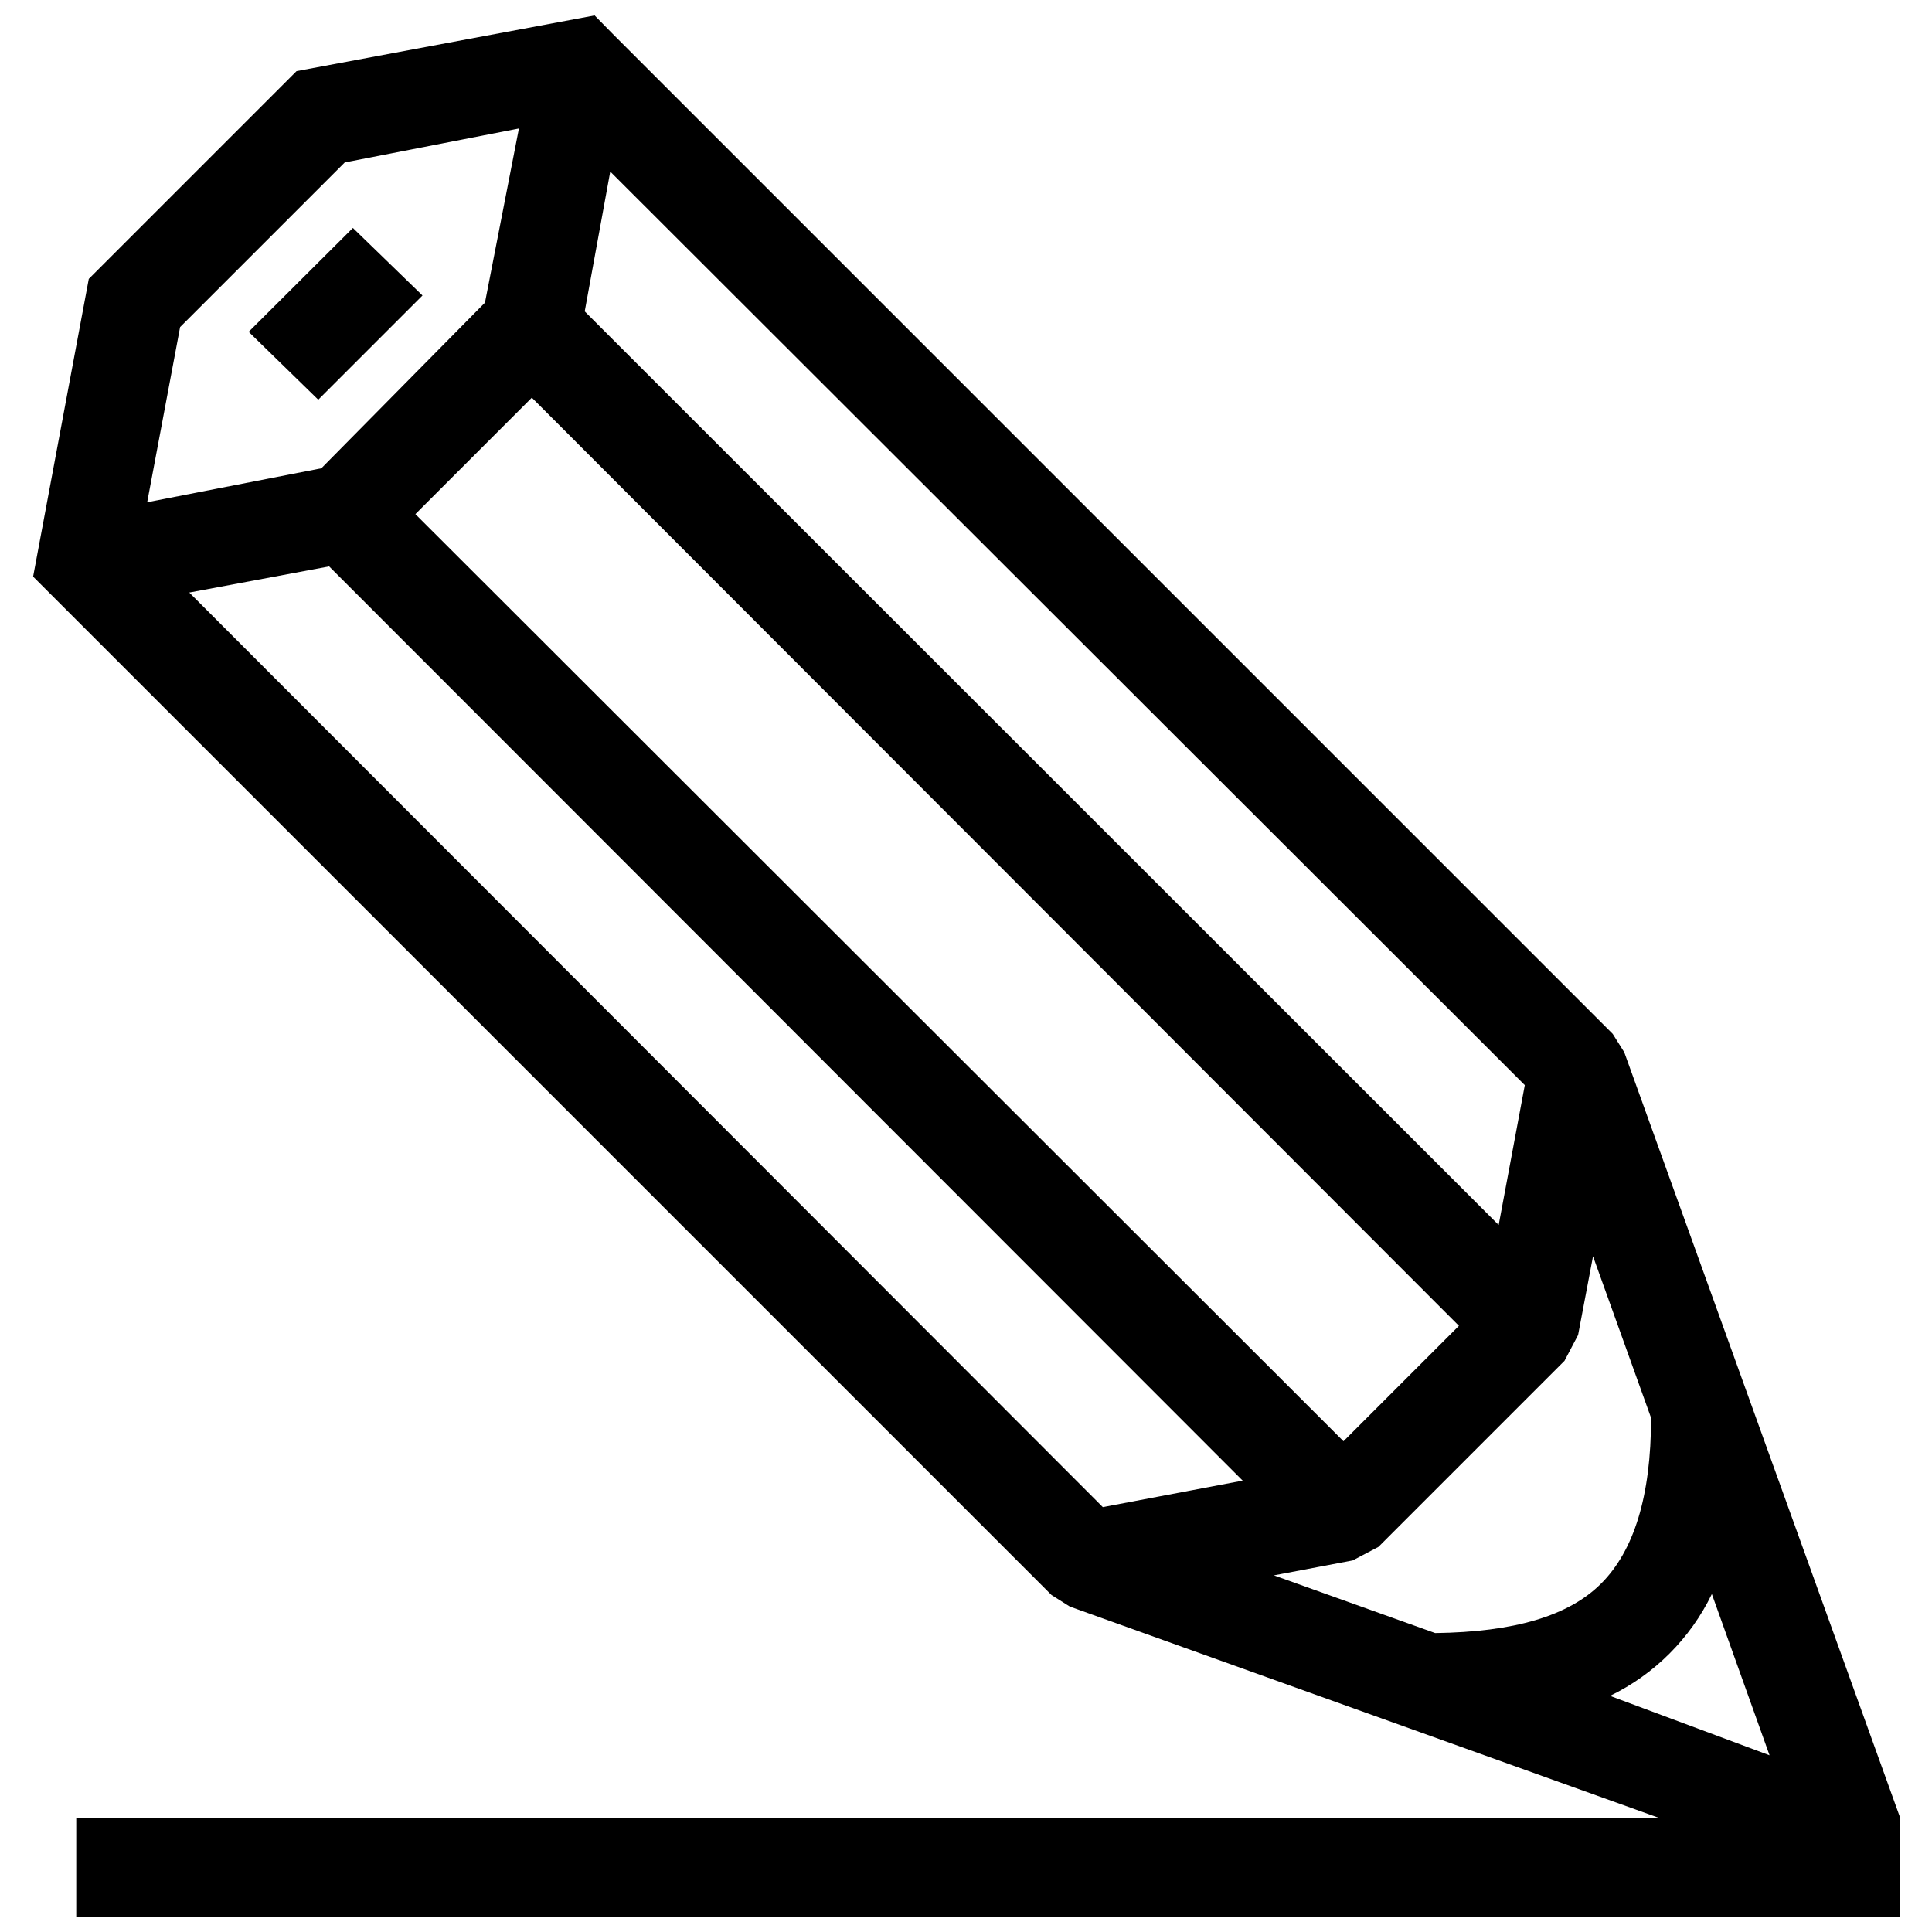 <?xml version="1.0" encoding="UTF-8"?>
<!-- The Best Svg Icon site in the world: iconSvg.co, Visit us! https://iconsvg.co -->
<svg width="800px" height="800px" version="1.1" viewBox="144 144 512 512" xmlns="http://www.w3.org/2000/svg">
 <defs>
  <clipPath id="a">
   <path d="m152 148.09h496v503.81h-496z"/>
  </clipPath>
 </defs>
 <g clip-path="url(#a)">
  <path d="m237.52 204.41-27.621 27.527 18.441 17.992 27.621-27.621zm410.07 421.4-73.145-202.96-3.059-4.859-264.5-264.5-5.309-5.398-78.988 14.754-55.059 55.059-14.754 78.902 269.9 269.9 4.859 3.059 156.27 56.047h-419.6v26.09h483.39zm-348.62-399.36 6.75-36.977 242.37 242.1-6.926 37.066-219.43-219.34-22.762-22.762zm231.66 268.91-30.59 30.586-245.96-245.7 30.859-30.859zm-338.9-264.68 43.633-43.633 46.152-8.996-8.996 46.152-43.363 43.902-46.152 8.996zm244.53 312.72-242.1-242.37 37.066-6.926 242.1 242.28zm88.078 33.379-42.734-15.293 20.871-3.957 6.836-3.598 49.301-49.301 3.598-6.836 3.957-20.871 15.383 42.824c0 20.871-4.59 35.266-13.227 43.902-8.629 8.633-23.113 12.859-43.984 13.129zm46.332 16.645c11.777-5.703 21.289-15.211 26.988-26.988l15.293 42.734z"/>
 </g>
</svg>